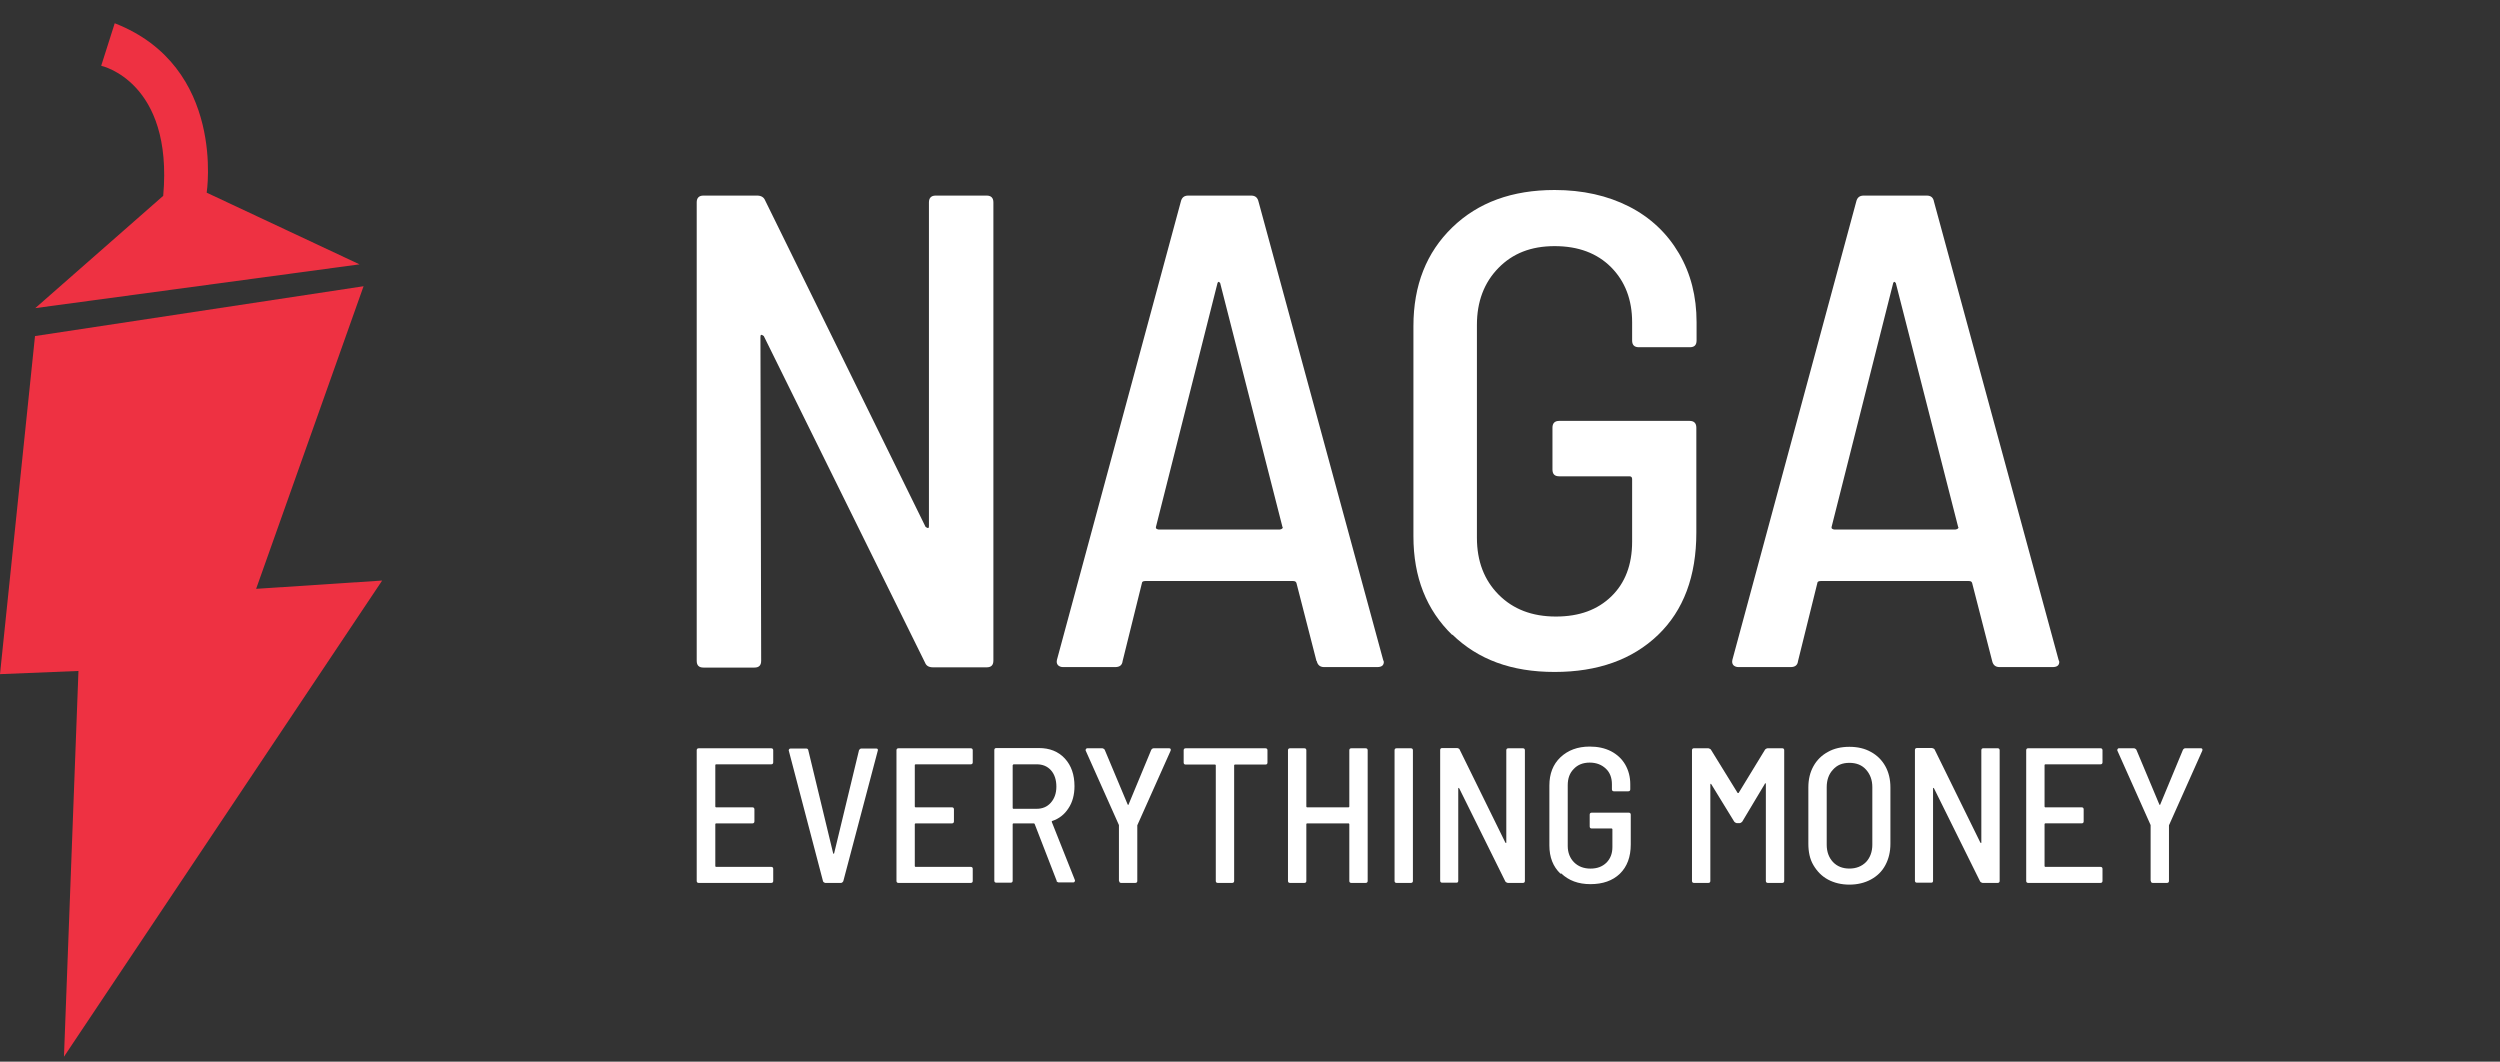 <svg width="73" height="31" viewBox="0 0 73 31" fill="none" xmlns="http://www.w3.org/2000/svg">
<rect x="0" y="0" width="73" height="31" fill="#333333" stroke="none"/>
<g clip-path="url(#clip0_4523_85441)">
<path d="M22.522 22.318H20.908C20.908 22.318 20.887 22.325 20.887 22.339V23.553C20.887 23.553 20.894 23.574 20.908 23.574H21.972C22.007 23.574 22.029 23.596 22.029 23.631V23.986C22.029 24.021 22.007 24.043 21.972 24.043H20.908C20.908 24.043 20.887 24.05 20.887 24.064V25.292C20.887 25.292 20.894 25.313 20.908 25.313H22.522C22.557 25.313 22.578 25.334 22.578 25.37V25.725C22.578 25.76 22.557 25.781 22.522 25.781H20.4C20.365 25.781 20.344 25.76 20.344 25.725V21.906C20.344 21.871 20.365 21.85 20.4 21.85H22.522C22.557 21.85 22.578 21.871 22.578 21.906V22.261C22.578 22.297 22.557 22.318 22.522 22.318Z" fill="white"/>
<path d="M24.032 25.732L23.031 21.913V21.899C23.031 21.899 23.045 21.857 23.081 21.857H23.539C23.574 21.857 23.595 21.871 23.602 21.906L24.328 24.916C24.328 24.916 24.335 24.93 24.342 24.93C24.349 24.93 24.349 24.93 24.357 24.916L25.083 21.906C25.083 21.906 25.111 21.857 25.146 21.857H25.583C25.583 21.857 25.618 21.857 25.625 21.871C25.633 21.885 25.64 21.899 25.633 21.913L24.624 25.732C24.624 25.732 24.596 25.781 24.561 25.781H24.096C24.096 25.781 24.039 25.767 24.032 25.732Z" fill="white"/>
<path d="M28.348 22.318H26.734C26.734 22.318 26.712 22.325 26.712 22.339V23.553C26.712 23.553 26.72 23.574 26.734 23.574H27.798C27.833 23.574 27.855 23.596 27.855 23.631V23.986C27.855 24.021 27.833 24.043 27.798 24.043H26.734C26.734 24.043 26.712 24.05 26.712 24.064V25.292C26.712 25.292 26.72 25.313 26.734 25.313H28.348C28.383 25.313 28.404 25.334 28.404 25.37V25.725C28.404 25.76 28.383 25.781 28.348 25.781H26.233C26.198 25.781 26.177 25.76 26.177 25.725V21.906C26.177 21.871 26.198 21.85 26.233 21.85H28.348C28.383 21.85 28.404 21.871 28.404 21.906V22.261C28.404 22.297 28.383 22.318 28.348 22.318Z" fill="white"/>
<path d="M30.86 25.732L30.211 24.057C30.211 24.057 30.197 24.043 30.19 24.043H29.591C29.591 24.043 29.57 24.05 29.57 24.064V25.718C29.57 25.753 29.549 25.774 29.514 25.774H29.091C29.055 25.774 29.034 25.753 29.034 25.718V21.899C29.034 21.864 29.055 21.843 29.091 21.843H30.338C30.648 21.843 30.902 21.942 31.093 22.148C31.283 22.354 31.375 22.623 31.375 22.957C31.375 23.205 31.318 23.425 31.198 23.603C31.085 23.78 30.923 23.908 30.726 23.972C30.712 23.972 30.712 23.986 30.712 24L31.389 25.703V25.725C31.389 25.725 31.375 25.767 31.346 25.767H30.909C30.909 25.767 30.86 25.753 30.846 25.725L30.86 25.732ZM29.57 22.339V23.596C29.57 23.596 29.577 23.617 29.591 23.617H30.268C30.437 23.617 30.578 23.56 30.684 23.439C30.79 23.319 30.846 23.163 30.846 22.971C30.846 22.779 30.797 22.616 30.691 22.495C30.585 22.375 30.444 22.318 30.275 22.318H29.598C29.598 22.318 29.577 22.325 29.577 22.339H29.57Z" fill="white"/>
<path d="M32.673 25.718V24.121C32.673 24.121 32.673 24.099 32.673 24.092L31.7 21.913V21.892C31.7 21.892 31.714 21.85 31.742 21.85H32.194C32.194 21.85 32.243 21.864 32.257 21.892L32.927 23.489C32.927 23.489 32.934 23.503 32.941 23.503C32.948 23.503 32.955 23.503 32.955 23.489L33.618 21.892C33.618 21.892 33.646 21.85 33.681 21.85H34.139C34.139 21.85 34.175 21.85 34.182 21.871C34.189 21.885 34.189 21.899 34.182 21.921L33.209 24.099C33.209 24.099 33.209 24.113 33.209 24.128V25.725C33.209 25.76 33.188 25.781 33.152 25.781H32.736C32.701 25.781 32.68 25.76 32.68 25.725L32.673 25.718Z" fill="white"/>
<path d="M37.01 21.906V22.268C37.01 22.304 36.989 22.325 36.953 22.325H36.058C36.058 22.325 36.037 22.332 36.037 22.346V25.725C36.037 25.76 36.016 25.781 35.98 25.781H35.557C35.522 25.781 35.501 25.76 35.501 25.725V22.346C35.501 22.346 35.494 22.325 35.48 22.325H34.62C34.585 22.325 34.563 22.304 34.563 22.268V21.906C34.563 21.871 34.585 21.85 34.62 21.85H36.953C36.989 21.85 37.01 21.871 37.01 21.906Z" fill="white"/>
<path d="M39.456 21.85H39.879C39.914 21.85 39.936 21.871 39.936 21.906V25.725C39.936 25.76 39.914 25.781 39.879 25.781H39.456C39.421 25.781 39.4 25.76 39.4 25.725V24.064C39.4 24.064 39.393 24.043 39.379 24.043H38.166C38.166 24.043 38.145 24.05 38.145 24.064V25.725C38.145 25.76 38.124 25.781 38.089 25.781H37.666C37.63 25.781 37.609 25.76 37.609 25.725V21.906C37.609 21.871 37.63 21.85 37.666 21.85H38.089C38.124 21.85 38.145 21.871 38.145 21.906V23.553C38.145 23.553 38.152 23.574 38.166 23.574H39.379C39.379 23.574 39.4 23.567 39.4 23.553V21.906C39.4 21.871 39.421 21.85 39.456 21.85Z" fill="white"/>
<path d="M40.721 25.725V21.906C40.721 21.871 40.742 21.85 40.777 21.85H41.2C41.235 21.85 41.257 21.871 41.257 21.906V25.725C41.257 25.76 41.235 25.781 41.2 25.781H40.777C40.742 25.781 40.721 25.76 40.721 25.725Z" fill="white"/>
<path d="M44.048 21.85H44.471C44.506 21.85 44.527 21.871 44.527 21.906V25.725C44.527 25.76 44.506 25.781 44.471 25.781H44.027C44.027 25.781 43.97 25.767 43.956 25.739L42.61 23.021C42.61 23.021 42.596 23.006 42.589 23.006C42.589 23.006 42.581 23.006 42.581 23.021V25.718C42.581 25.753 42.567 25.774 42.532 25.774H42.109C42.074 25.774 42.053 25.753 42.053 25.718V21.899C42.053 21.864 42.074 21.843 42.109 21.843H42.553C42.553 21.843 42.61 21.857 42.617 21.878L43.956 24.603C43.956 24.603 43.97 24.617 43.977 24.617C43.977 24.617 43.984 24.617 43.984 24.603V21.906C43.984 21.871 44.005 21.85 44.041 21.85H44.048Z" fill="white"/>
<path d="M45.566 25.512C45.348 25.306 45.242 25.029 45.242 24.688V22.935C45.242 22.595 45.348 22.318 45.566 22.112C45.785 21.906 46.067 21.8 46.419 21.8C46.652 21.8 46.856 21.842 47.04 21.935C47.216 22.027 47.357 22.155 47.456 22.325C47.554 22.495 47.604 22.687 47.604 22.9V23.049C47.604 23.084 47.583 23.106 47.547 23.106H47.124C47.089 23.106 47.068 23.084 47.068 23.049V22.9C47.068 22.715 47.012 22.559 46.892 22.446C46.772 22.332 46.617 22.268 46.419 22.268C46.222 22.268 46.067 22.332 45.954 22.453C45.834 22.573 45.778 22.73 45.778 22.928V24.703C45.778 24.894 45.841 25.057 45.961 25.178C46.081 25.299 46.243 25.363 46.441 25.363C46.638 25.363 46.786 25.306 46.906 25.192C47.019 25.079 47.082 24.93 47.082 24.738V24.213C47.082 24.213 47.075 24.192 47.061 24.192H46.476C46.441 24.192 46.419 24.17 46.419 24.135V23.787C46.419 23.752 46.441 23.73 46.476 23.73H47.561C47.597 23.73 47.618 23.752 47.618 23.787V24.66C47.618 25.022 47.512 25.306 47.301 25.512C47.089 25.717 46.8 25.817 46.441 25.817C46.081 25.817 45.806 25.71 45.588 25.504L45.566 25.512Z" fill="white"/>
<path d="M51.62 21.849H52.043C52.078 21.849 52.099 21.871 52.099 21.906V25.724C52.099 25.76 52.078 25.781 52.043 25.781H51.62C51.584 25.781 51.563 25.76 51.563 25.724V22.893C51.563 22.893 51.563 22.878 51.549 22.871C51.535 22.864 51.535 22.871 51.535 22.886L50.873 23.993C50.873 23.993 50.83 24.035 50.802 24.035H50.71C50.71 24.035 50.661 24.021 50.64 23.993L49.97 22.9C49.97 22.9 49.963 22.886 49.956 22.886C49.949 22.886 49.942 22.893 49.942 22.907V25.724C49.942 25.76 49.921 25.781 49.886 25.781H49.463C49.427 25.781 49.406 25.76 49.406 25.724V21.906C49.406 21.871 49.427 21.849 49.463 21.849H49.886C49.886 21.849 49.935 21.864 49.956 21.885L50.739 23.155C50.739 23.155 50.746 23.155 50.753 23.155C50.76 23.155 50.767 23.155 50.767 23.155L51.542 21.885C51.542 21.885 51.584 21.849 51.613 21.849H51.62Z" fill="white"/>
<path d="M53.375 25.682C53.191 25.582 53.057 25.44 52.952 25.263C52.846 25.085 52.804 24.872 52.804 24.638V22.992C52.804 22.758 52.853 22.552 52.952 22.374C53.05 22.197 53.191 22.055 53.375 21.956C53.551 21.856 53.762 21.807 54.002 21.807C54.242 21.807 54.453 21.856 54.63 21.956C54.813 22.055 54.954 22.197 55.052 22.374C55.151 22.552 55.2 22.758 55.2 22.992V24.638C55.2 24.872 55.151 25.078 55.052 25.263C54.954 25.447 54.813 25.582 54.63 25.682C54.446 25.781 54.235 25.831 54.002 25.831C53.77 25.831 53.558 25.781 53.375 25.682ZM54.489 25.171C54.608 25.043 54.672 24.872 54.672 24.667V22.985C54.672 22.772 54.608 22.609 54.489 22.474C54.369 22.339 54.206 22.275 54.002 22.275C53.798 22.275 53.643 22.339 53.523 22.474C53.403 22.602 53.34 22.772 53.34 22.985V24.667C53.34 24.872 53.403 25.043 53.523 25.171C53.643 25.298 53.805 25.362 54.002 25.362C54.2 25.362 54.362 25.298 54.489 25.171Z" fill="white"/>
<path d="M57.911 21.849H58.334C58.369 21.849 58.39 21.871 58.39 21.906V25.724C58.39 25.76 58.369 25.781 58.334 25.781H57.89C57.89 25.781 57.833 25.767 57.819 25.738L56.473 23.02C56.473 23.02 56.459 23.006 56.452 23.006C56.445 23.006 56.445 23.006 56.445 23.02V25.717C56.445 25.753 56.431 25.774 56.395 25.774H55.972C55.937 25.774 55.916 25.753 55.916 25.717V21.899C55.916 21.864 55.937 21.842 55.972 21.842H56.416C56.416 21.842 56.473 21.857 56.487 21.878L57.826 24.603C57.826 24.603 57.84 24.617 57.847 24.617C57.847 24.617 57.855 24.617 57.855 24.603V21.906C57.855 21.871 57.876 21.849 57.911 21.849Z" fill="white"/>
<path d="M61.336 22.318H59.722C59.722 22.318 59.701 22.325 59.701 22.339V23.553C59.701 23.553 59.708 23.574 59.722 23.574H60.786C60.822 23.574 60.843 23.595 60.843 23.631V23.986C60.843 24.021 60.822 24.042 60.786 24.042H59.722C59.722 24.042 59.701 24.049 59.701 24.064V25.291C59.701 25.291 59.708 25.313 59.722 25.313H61.336C61.371 25.313 61.393 25.334 61.393 25.369V25.724C61.393 25.76 61.371 25.781 61.336 25.781H59.221C59.186 25.781 59.165 25.76 59.165 25.724V21.906C59.165 21.871 59.186 21.849 59.221 21.849H61.336C61.371 21.849 61.393 21.871 61.393 21.906V22.261C61.393 22.297 61.371 22.318 61.336 22.318Z" fill="white"/>
<path d="M62.798 25.717V24.12C62.798 24.12 62.798 24.099 62.798 24.092L61.825 21.913V21.892C61.825 21.892 61.839 21.849 61.867 21.849H62.319C62.319 21.849 62.368 21.864 62.382 21.892L63.052 23.489C63.052 23.489 63.059 23.503 63.066 23.503C63.073 23.503 63.08 23.503 63.08 23.489L63.743 21.892C63.743 21.892 63.771 21.849 63.806 21.849H64.264C64.264 21.849 64.299 21.849 64.307 21.871C64.314 21.885 64.314 21.899 64.307 21.92L63.334 24.099C63.334 24.099 63.334 24.113 63.334 24.128V25.724C63.334 25.76 63.313 25.781 63.277 25.781H62.861C62.826 25.781 62.805 25.76 62.805 25.724L62.798 25.717Z" fill="white"/>
<path d="M27.323 5.711H28.81C28.937 5.711 29.007 5.775 29.007 5.909V19.287C29.007 19.422 28.944 19.486 28.81 19.486H27.245C27.125 19.486 27.048 19.443 27.012 19.351L22.303 9.813C22.303 9.813 22.254 9.777 22.233 9.777C22.212 9.777 22.205 9.799 22.205 9.834L22.226 19.294C22.226 19.429 22.163 19.493 22.029 19.493H20.541C20.407 19.493 20.344 19.429 20.344 19.294V5.909C20.344 5.782 20.407 5.711 20.541 5.711H22.106C22.226 5.711 22.303 5.76 22.339 5.846L27.026 15.384C27.026 15.384 27.076 15.419 27.097 15.419C27.118 15.419 27.125 15.398 27.125 15.363V5.909C27.125 5.782 27.189 5.711 27.323 5.711Z" fill="white"/>
<path d="M38.441 19.301L37.856 17.023C37.842 16.981 37.807 16.966 37.758 16.966H33.443C33.38 16.966 33.345 16.988 33.345 17.023L32.781 19.301C32.767 19.422 32.696 19.479 32.562 19.479H31.04C30.976 19.479 30.927 19.457 30.892 19.422C30.856 19.38 30.849 19.33 30.863 19.266L34.48 5.888C34.508 5.767 34.578 5.711 34.698 5.711H36.531C36.651 5.711 36.721 5.767 36.749 5.888L40.387 19.266L40.408 19.323C40.408 19.429 40.345 19.479 40.211 19.479H38.667C38.547 19.479 38.477 19.422 38.448 19.301H38.441ZM33.761 15.434C33.761 15.434 33.803 15.462 33.831 15.462H37.37C37.37 15.462 37.419 15.455 37.44 15.434C37.461 15.412 37.461 15.398 37.447 15.384L35.629 8.266C35.629 8.266 35.6 8.23 35.586 8.23C35.572 8.23 35.558 8.244 35.551 8.266L33.754 15.384C33.754 15.384 33.746 15.412 33.761 15.434Z" fill="white"/>
<path d="M42.406 18.542C41.652 17.811 41.272 16.853 41.272 15.661V9.522C41.272 8.33 41.652 7.372 42.406 6.641C43.161 5.91 44.155 5.548 45.395 5.548C46.213 5.548 46.939 5.711 47.567 6.03C48.194 6.35 48.68 6.811 49.026 7.4C49.371 7.989 49.54 8.656 49.54 9.408V9.941C49.54 10.075 49.477 10.139 49.343 10.139H47.856C47.722 10.139 47.658 10.075 47.658 9.941V9.408C47.658 8.755 47.454 8.216 47.045 7.804C46.636 7.393 46.086 7.187 45.395 7.187C44.705 7.187 44.169 7.4 43.753 7.826C43.337 8.252 43.126 8.805 43.126 9.486V15.703C43.126 16.385 43.337 16.938 43.76 17.364C44.183 17.79 44.74 18.003 45.431 18.003C46.121 18.003 46.65 17.804 47.052 17.414C47.454 17.023 47.658 16.491 47.658 15.817V13.986C47.658 13.936 47.63 13.908 47.581 13.908H45.529C45.395 13.908 45.332 13.844 45.332 13.709V12.489C45.332 12.361 45.395 12.29 45.529 12.29H49.336C49.463 12.29 49.533 12.354 49.533 12.489V15.554C49.533 16.825 49.16 17.825 48.413 18.542C47.665 19.259 46.657 19.621 45.395 19.621C44.133 19.621 43.161 19.259 42.406 18.528V18.542Z" fill="white"/>
<path d="M58.171 19.301L57.586 17.023C57.572 16.981 57.544 16.966 57.487 16.966H53.166C53.102 16.966 53.067 16.988 53.067 17.023L52.503 19.301C52.489 19.422 52.419 19.479 52.285 19.479H50.762C50.699 19.479 50.649 19.457 50.614 19.422C50.579 19.38 50.572 19.33 50.586 19.266L54.202 5.888C54.23 5.767 54.301 5.711 54.421 5.711H56.261C56.38 5.711 56.451 5.767 56.472 5.888L60.11 19.266L60.131 19.323C60.131 19.429 60.067 19.479 59.933 19.479H58.389C58.27 19.479 58.199 19.422 58.171 19.301ZM53.49 15.434C53.49 15.434 53.532 15.462 53.561 15.462H57.099C57.099 15.462 57.149 15.455 57.17 15.434C57.191 15.412 57.191 15.398 57.177 15.384L55.358 8.266C55.358 8.266 55.33 8.23 55.316 8.23C55.302 8.23 55.288 8.244 55.281 8.266L53.483 15.384C53.483 15.384 53.476 15.412 53.49 15.434Z" fill="white"/>
<path d="M11.159 16.952L7.479 17.194L10.616 8.358L1.022 9.813L0 19.685L2.291 19.592L1.868 30.855L11.159 16.952Z" fill="#EE3142"/>
<path d="M1.03 8.997L10.498 7.719L6.035 5.626C6.035 5.626 6.606 1.949 3.35 0.679L2.955 1.921C2.955 1.921 5.062 2.375 4.766 5.718L1.03 8.997Z" fill="#EE3142"/>
</g>
<defs>
<clipPath id="clip0_4523_85441">
<rect width="72.319" height="30.176" fill="white" transform="translate(0 0.679)"/>
</clipPath>
</defs>
</svg>
